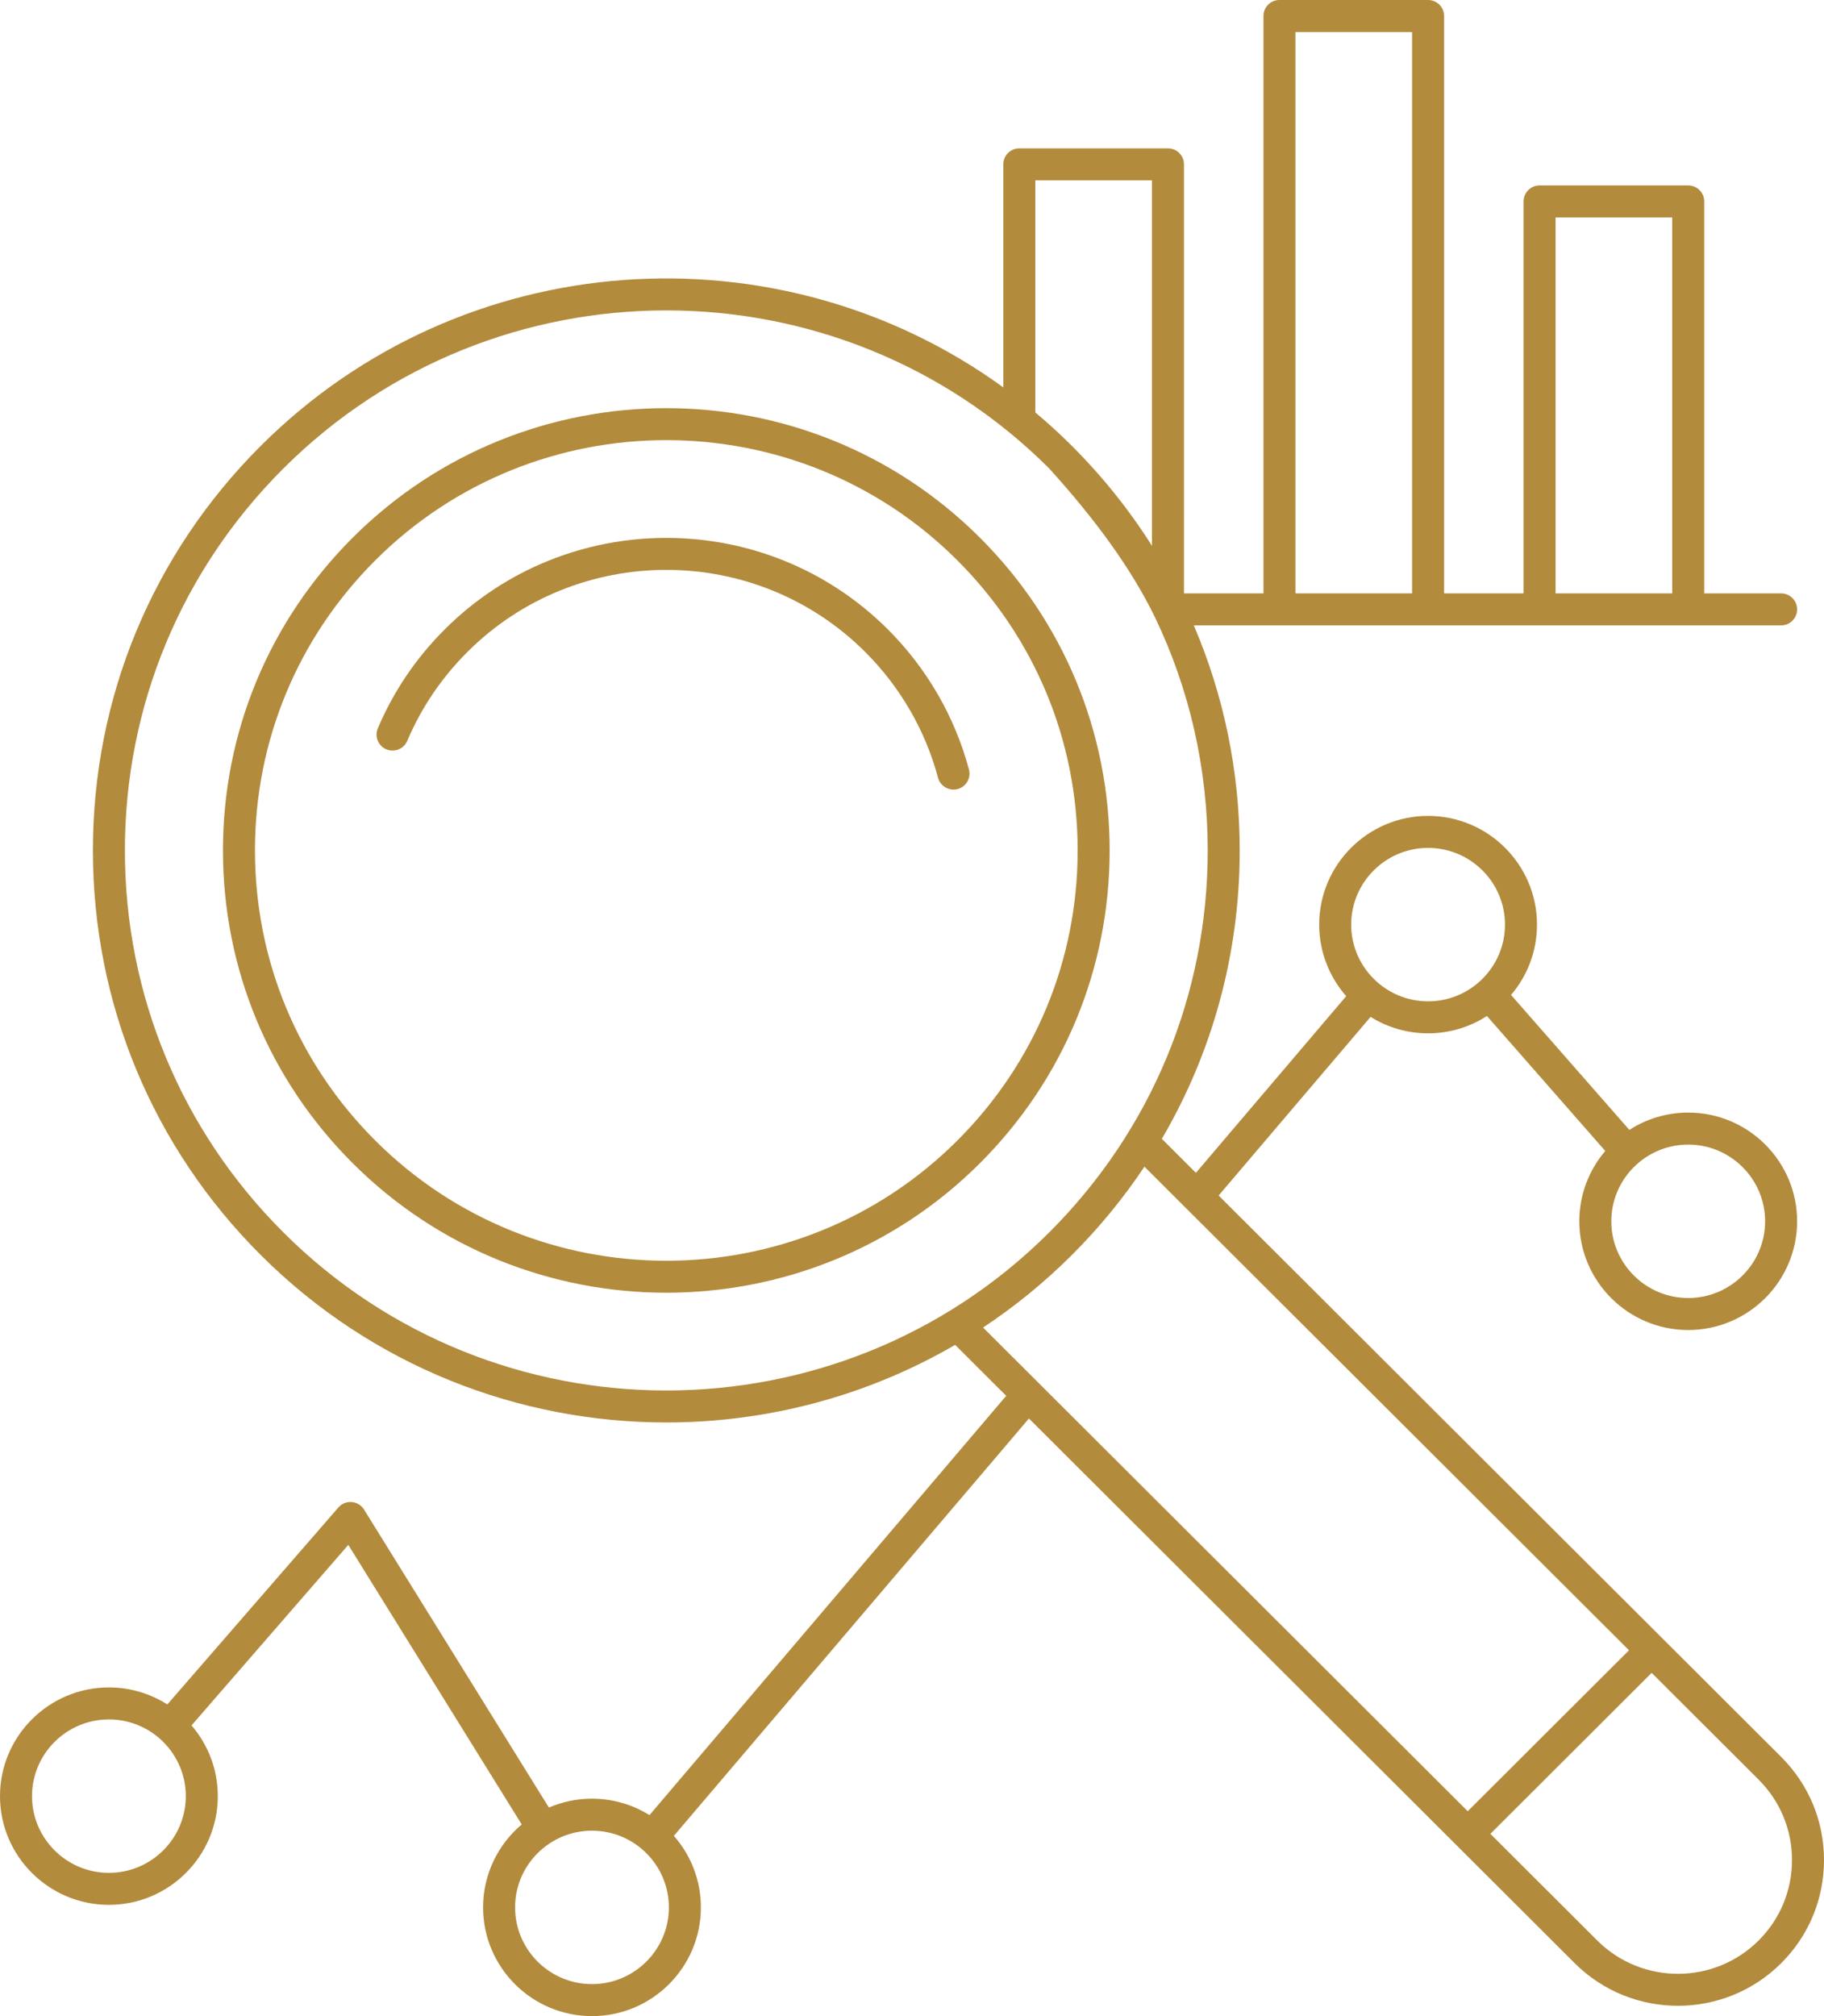 <?xml version="1.0" encoding="UTF-8" standalone="no"?><svg xmlns="http://www.w3.org/2000/svg" xmlns:xlink="http://www.w3.org/1999/xlink" fill="#b38b3c" height="504" preserveAspectRatio="xMidYMid meet" version="1" viewBox="0.0 0.0 456.0 504.0" width="456" zoomAndPan="magnify"><g id="change1_1"><path d="M244.945,134.378c-43.211-43.125-113.525-43.126-156.738,0C67.271,155.271,55.74,183.05,55.74,212.599 c0,29.548,11.53,57.327,32.467,78.22c21.608,21.565,49.984,32.347,78.369,32.344c28.378-0.002,56.766-10.783,78.369-32.344 c20.937-20.893,32.466-48.672,32.466-78.22C277.411,183.05,265.882,155.271,244.945,134.378z M239.295,285.156 c-40.098,40.016-105.34,40.016-145.438,0c-19.421-19.382-30.117-45.149-30.117-72.558c0-27.409,10.696-53.177,30.117-72.559 c20.049-20.008,46.384-30.012,72.719-30.012s52.67,10.004,72.719,30.012c19.421,19.382,30.116,45.149,30.116,72.559 C269.411,240.007,258.716,265.774,239.295,285.156z"/><path d="M242.238,192.357c-3.532-13.202-10.547-25.317-20.284-35.035c-30.535-30.473-80.221-30.473-110.756,0 c-7.182,7.167-12.815,15.493-16.743,24.747c-0.863,2.034,0.085,4.382,2.118,5.245c2.035,0.864,4.382-0.084,5.245-2.118 c3.524-8.303,8.582-15.775,15.03-22.212c27.421-27.362,72.035-27.362,99.454,0c8.742,8.726,15.038,19.598,18.207,31.441 c0.479,1.787,2.095,2.967,3.861,2.967c0.343,0,0.69-0.044,1.037-0.137C241.542,196.685,242.81,194.492,242.238,192.357z"/><path d="M445.302,439.213L304.659,298.859l37.99-44.652c4.175,2.602,9.1,4.111,14.374,4.111c5.418,0,10.467-1.594,14.713-4.329 l29.581,33.737c-4.042,4.743-6.489,10.881-6.489,17.583c0,14.986,12.213,27.178,27.226,27.178 c15.012,0,27.225-12.191,27.225-27.178s-12.213-27.178-27.225-27.178c-5.418,0-10.468,1.594-14.714,4.329l-29.581-33.737 c4.042-4.743,6.49-10.881,6.49-17.582c0-14.986-12.213-27.178-27.225-27.178c-15.013,0-27.226,12.191-27.226,27.178 c0,6.846,2.554,13.103,6.754,17.887l-37.573,44.162l-8.521-8.504c12.694-21.644,19.47-46.344,19.47-72.087 c0-19.661-3.957-38.713-11.477-56.262h146.827c2.209,0,4-1.791,4-4s-1.791-4-4-4h-19.225V50.355c0-2.209-1.791-4-4-4h-37.16 c-2.209,0-4,1.791-4,4v97.981h-19.87V4c0-2.209-1.791-4-4-4h-37.16c-2.209,0-4,1.791-4,4v144.337h-19.871V41.084 c0-2.209-1.791-4-4-4h-37.16c-2.209,0-4,1.791-4,4v55.761C194.812,56.183,115.71,61.042,65.215,111.433 c-27.077,27.021-41.989,62.949-41.989,101.166c0,38.216,14.912,74.144,41.989,101.165c27.945,27.888,64.653,41.832,101.361,41.832 c24.992,0,49.981-6.471,72.208-19.398l12.765,12.739l-89.18,104.819c-4.175-2.602-9.1-4.111-14.373-4.111 c-3.825,0-7.467,0.795-10.773,2.223L91.01,377.368c-0.67-1.08-1.813-1.777-3.08-1.879c-1.272-0.103-2.507,0.406-3.34,1.364 l-42.76,49.238c-4.224-2.692-9.232-4.259-14.604-4.259C12.213,421.832,0,434.023,0,449.01c0,14.985,12.213,27.177,27.226,27.177 c15.012,0,27.225-12.191,27.225-27.177c0-6.747-2.481-12.923-6.573-17.679l39.195-45.133l43.353,69.888 c-5.9,4.989-9.655,12.432-9.655,20.737c0,14.986,12.213,27.178,27.226,27.178c15.012,0,27.225-12.191,27.225-27.178 c0-6.846-2.554-13.104-6.754-17.887l88.763-104.329l136.438,136.159c7.117,7.104,16.467,10.655,25.817,10.655 c9.35,0,18.699-3.552,25.816-10.655C452.201,483.881,456,474.727,456,464.99C456,455.252,452.201,446.098,445.302,439.213z M422.053,286.131c10.601,0,19.225,8.604,19.225,19.178s-8.624,19.178-19.225,19.178s-19.226-8.604-19.226-19.178 S411.452,286.131,422.053,286.131z M357.022,211.963c10.601,0,19.225,8.604,19.225,19.178s-8.624,19.177-19.225,19.177 s-19.226-8.603-19.226-19.177S346.422,211.963,357.022,211.963z M388.893,54.355h29.16v93.981h-29.16V54.355z M323.862,8h29.16 v140.337h-29.16V8z M27.226,468.187C16.625,468.187,8,459.584,8,449.01s8.625-19.178,19.226-19.178s19.225,8.604,19.225,19.178 S37.826,468.187,27.226,468.187z M147.996,496c-10.601,0-19.226-8.604-19.226-19.178s8.625-19.178,19.226-19.178 s19.225,8.604,19.225,19.178S158.597,496,147.996,496z M258.831,45.084h29.16v91.365c-5.663-8.955-12.367-17.346-20.054-25.017 c-2.94-2.934-5.982-5.704-9.106-8.33V45.084z M70.865,308.102c-25.563-25.511-39.64-59.428-39.64-95.503 c0-36.076,14.077-69.993,39.64-95.504c26.388-26.333,61.05-39.499,95.711-39.499s69.323,13.166,95.711,39.499 c10.979,12.126,20.257,24.476,26.466,37.229c8.62,17.963,13.174,37.769,13.174,58.274c0,36.075-14.077,69.992-39.64,95.503 C209.513,360.768,123.642,360.768,70.865,308.102z M245.767,331.866c7.836-5.186,15.271-11.217,22.17-18.102 c6.852-6.837,12.921-14.247,18.17-22.118l121.146,120.898l-40.321,40.239L245.767,331.866z M439.651,485.103 c-11.119,11.095-29.212,11.096-40.333,0l-26.724-26.669l40.321-40.239l26.735,26.681c5.384,5.374,8.349,12.518,8.349,20.114 C448,472.587,445.035,479.729,439.651,485.103z"/></g></svg>